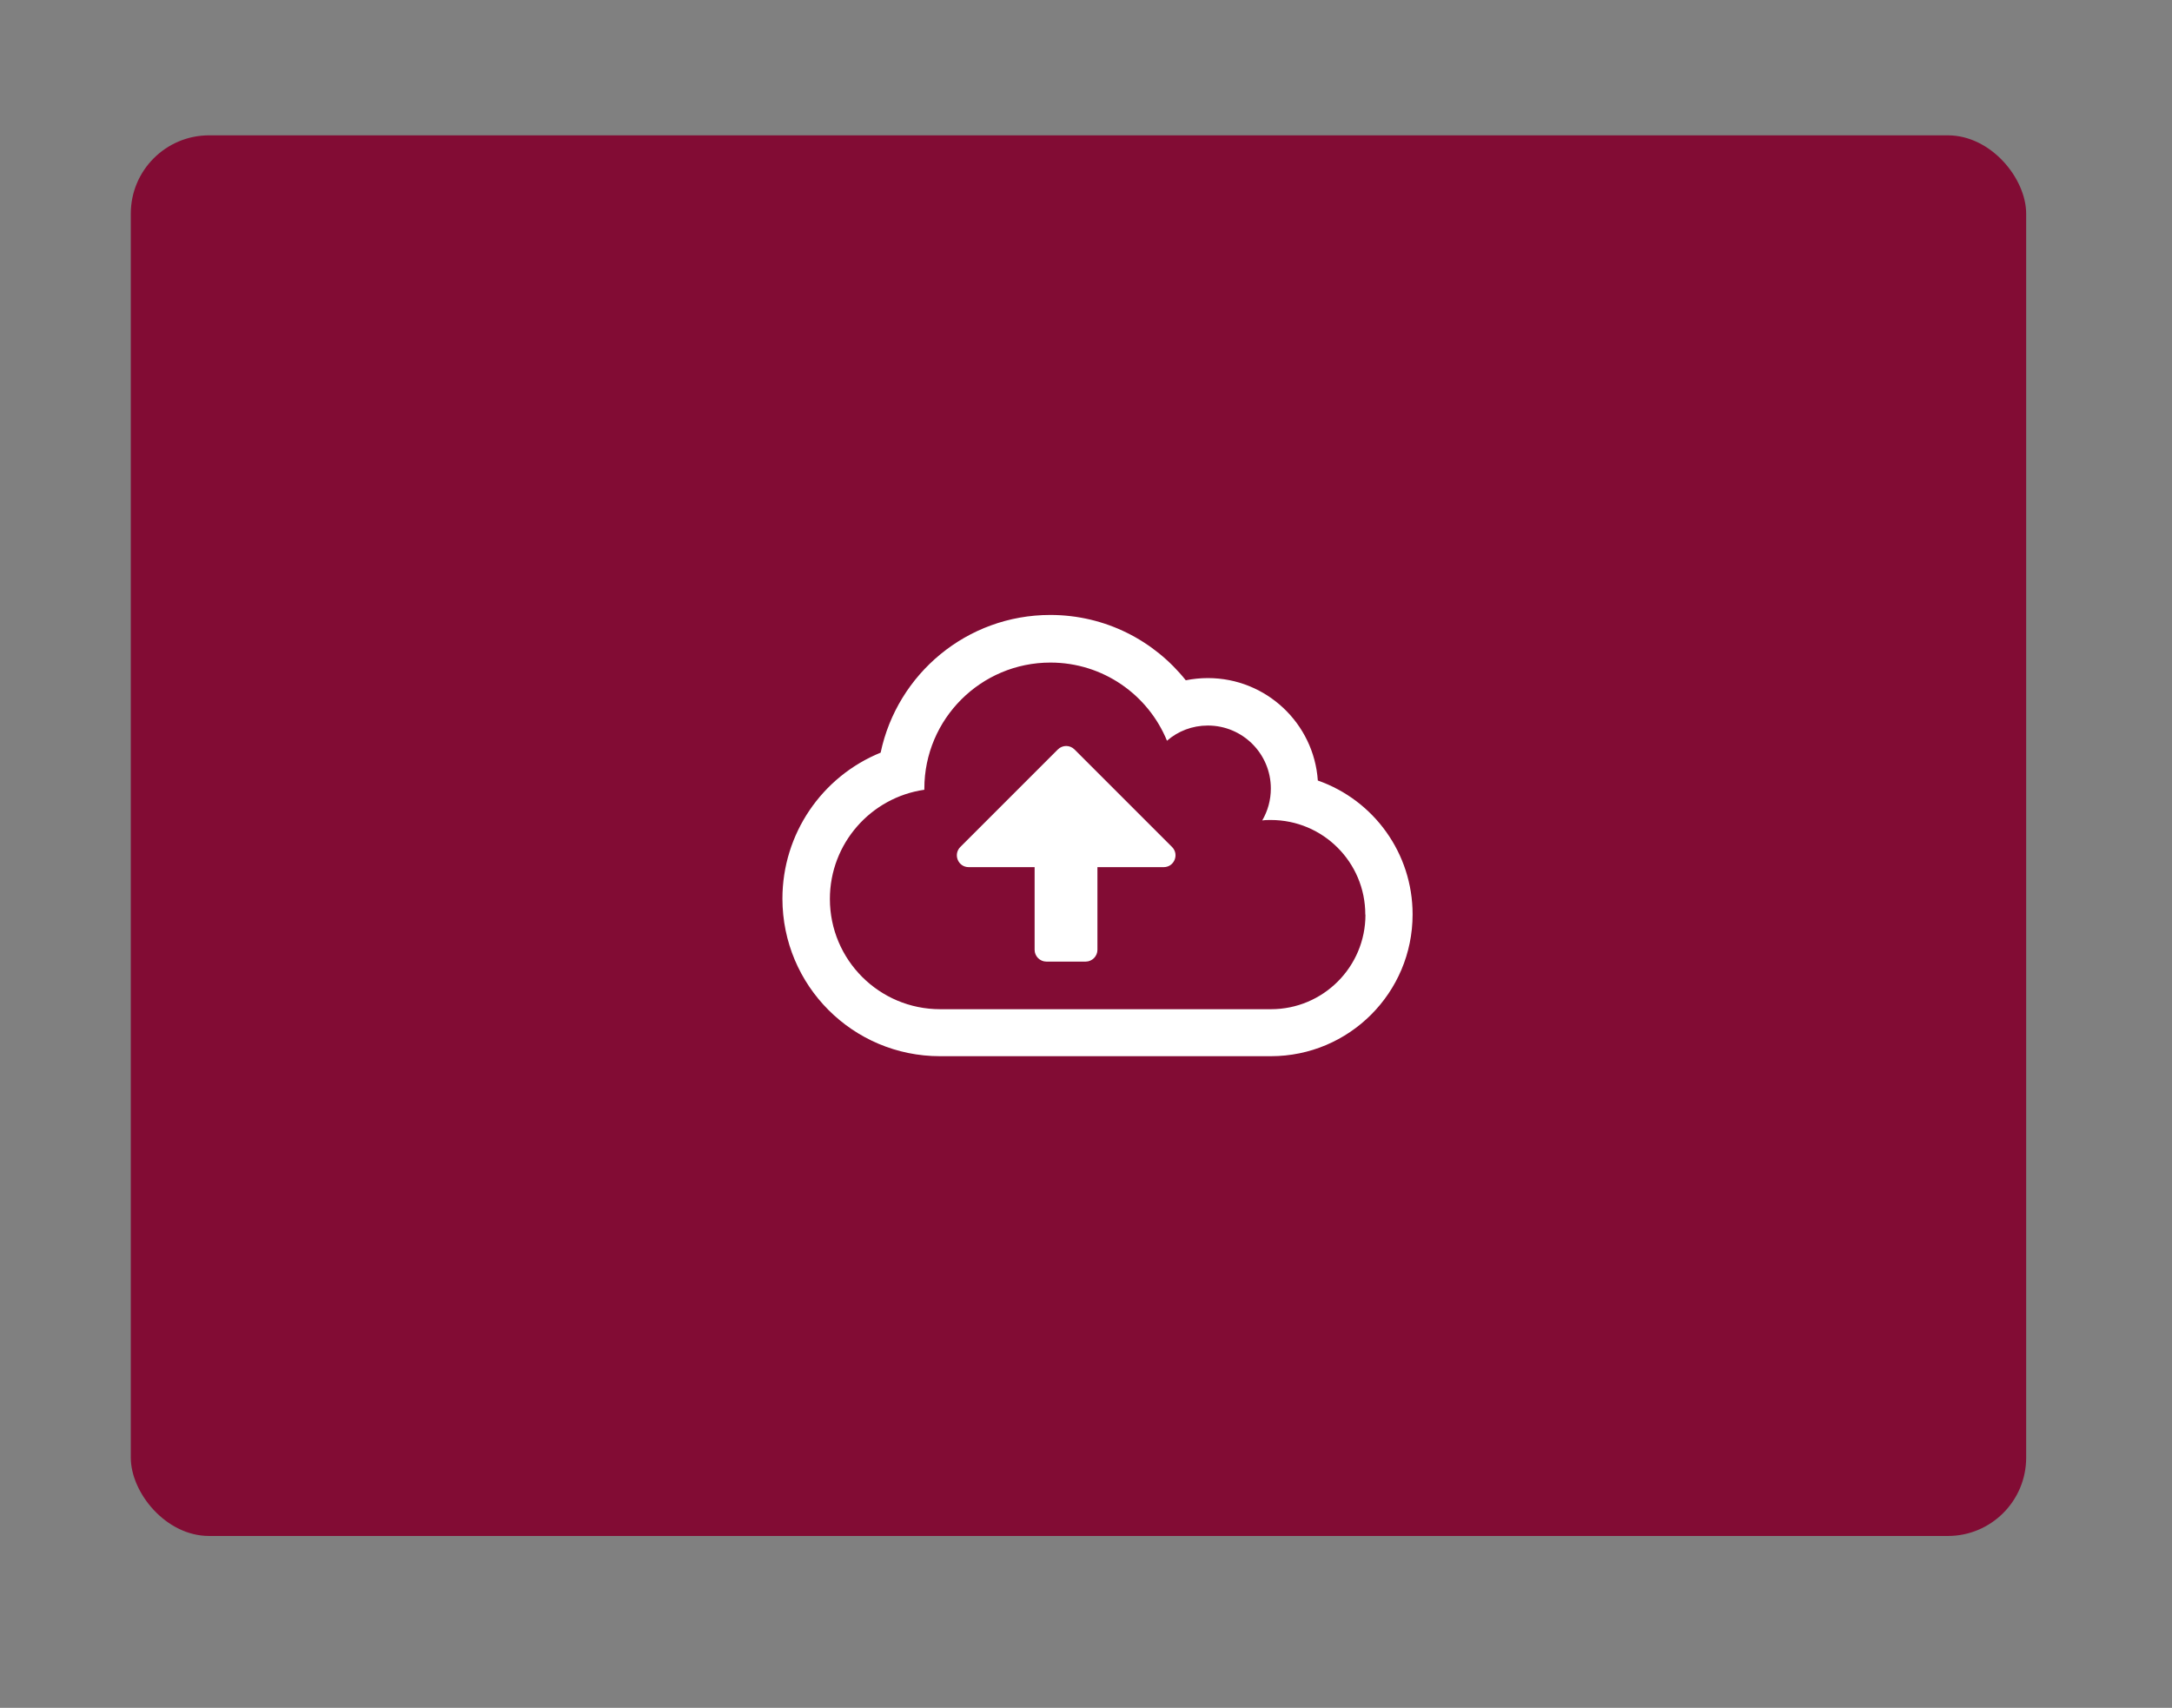 <?xml version="1.0" encoding="UTF-8"?>
<svg xmlns="http://www.w3.org/2000/svg" width="138.66" height="109.03" viewBox="0 0 138.66 109.03">
  <rect x="0" y="0" width="138.66" height="109.03" fill="#808080" stroke="none"/>
  <defs>
    <style>
      .uuid-8955fad1-c45b-4c94-9138-2fda5977d906 {
        fill: #fff;
      }

      .uuid-baad5f4a-9064-4133-a0d1-a27af5856c6e {
        fill: #820c34;
      }
    </style>
  </defs>
  <g id="uuid-557d11f0-18ad-48e3-8f99-f866f5c15b54" data-name="Kasten Publikation">
    <rect class="uuid-baad5f4a-9064-4133-a0d1-a27af5856c6e" x="8.35" y="8.64" width="121" height="89.42" rx="5" ry="5"/>
  </g>
  <g id="uuid-9a983dab-7aa0-4754-bf33-a9e0e38f50f9" data-name="PUshConnector">
    <path class="uuid-8955fad1-c45b-4c94-9138-2fda5977d906" d="M90.18,58.38c0,5-4.05,9.05-9.05,9.05h-21.12c-5.56,0-10.06-4.5-10.06-10.06,0-4.12,2.51-7.79,6.27-9.32,1.06-5.03,5.51-8.79,10.83-8.79,3.53,0,6.64,1.65,8.65,4.17,.46-.09,.93-.14,1.41-.14,3.73,0,6.77,2.9,7.02,6.54,3.59,1.26,6.05,4.66,6.05,8.54Zm-3.02,0c0-3.33-2.7-6.03-6.03-6.03-.18,0-.37,0-.55,.03,.35-.6,.55-1.29,.55-2.04,0-2.22-1.8-4.02-4.02-4.02-1,0-1.91,.36-2.61,.97-1.2-2.93-4.08-4.99-7.44-4.99-4.44,0-8.05,3.6-8.05,8.05v.07c-3.41,.49-6.03,3.43-6.03,6.97,0,3.89,3.15,7.04,7.04,7.04h21.12c3.33,0,6.03-2.7,6.03-6.03Zm-12.89-3.02h-4.21v5.28c0,.41-.34,.75-.75,.75h-2.51c-.41,0-.75-.34-.75-.75v-5.28h-4.21c-.67,0-1.01-.81-.53-1.29l6.22-6.22c.3-.3,.77-.3,1.07,0l6.22,6.22c.48,.48,.14,1.29-.53,1.29Z"/>
  </g>
</svg>